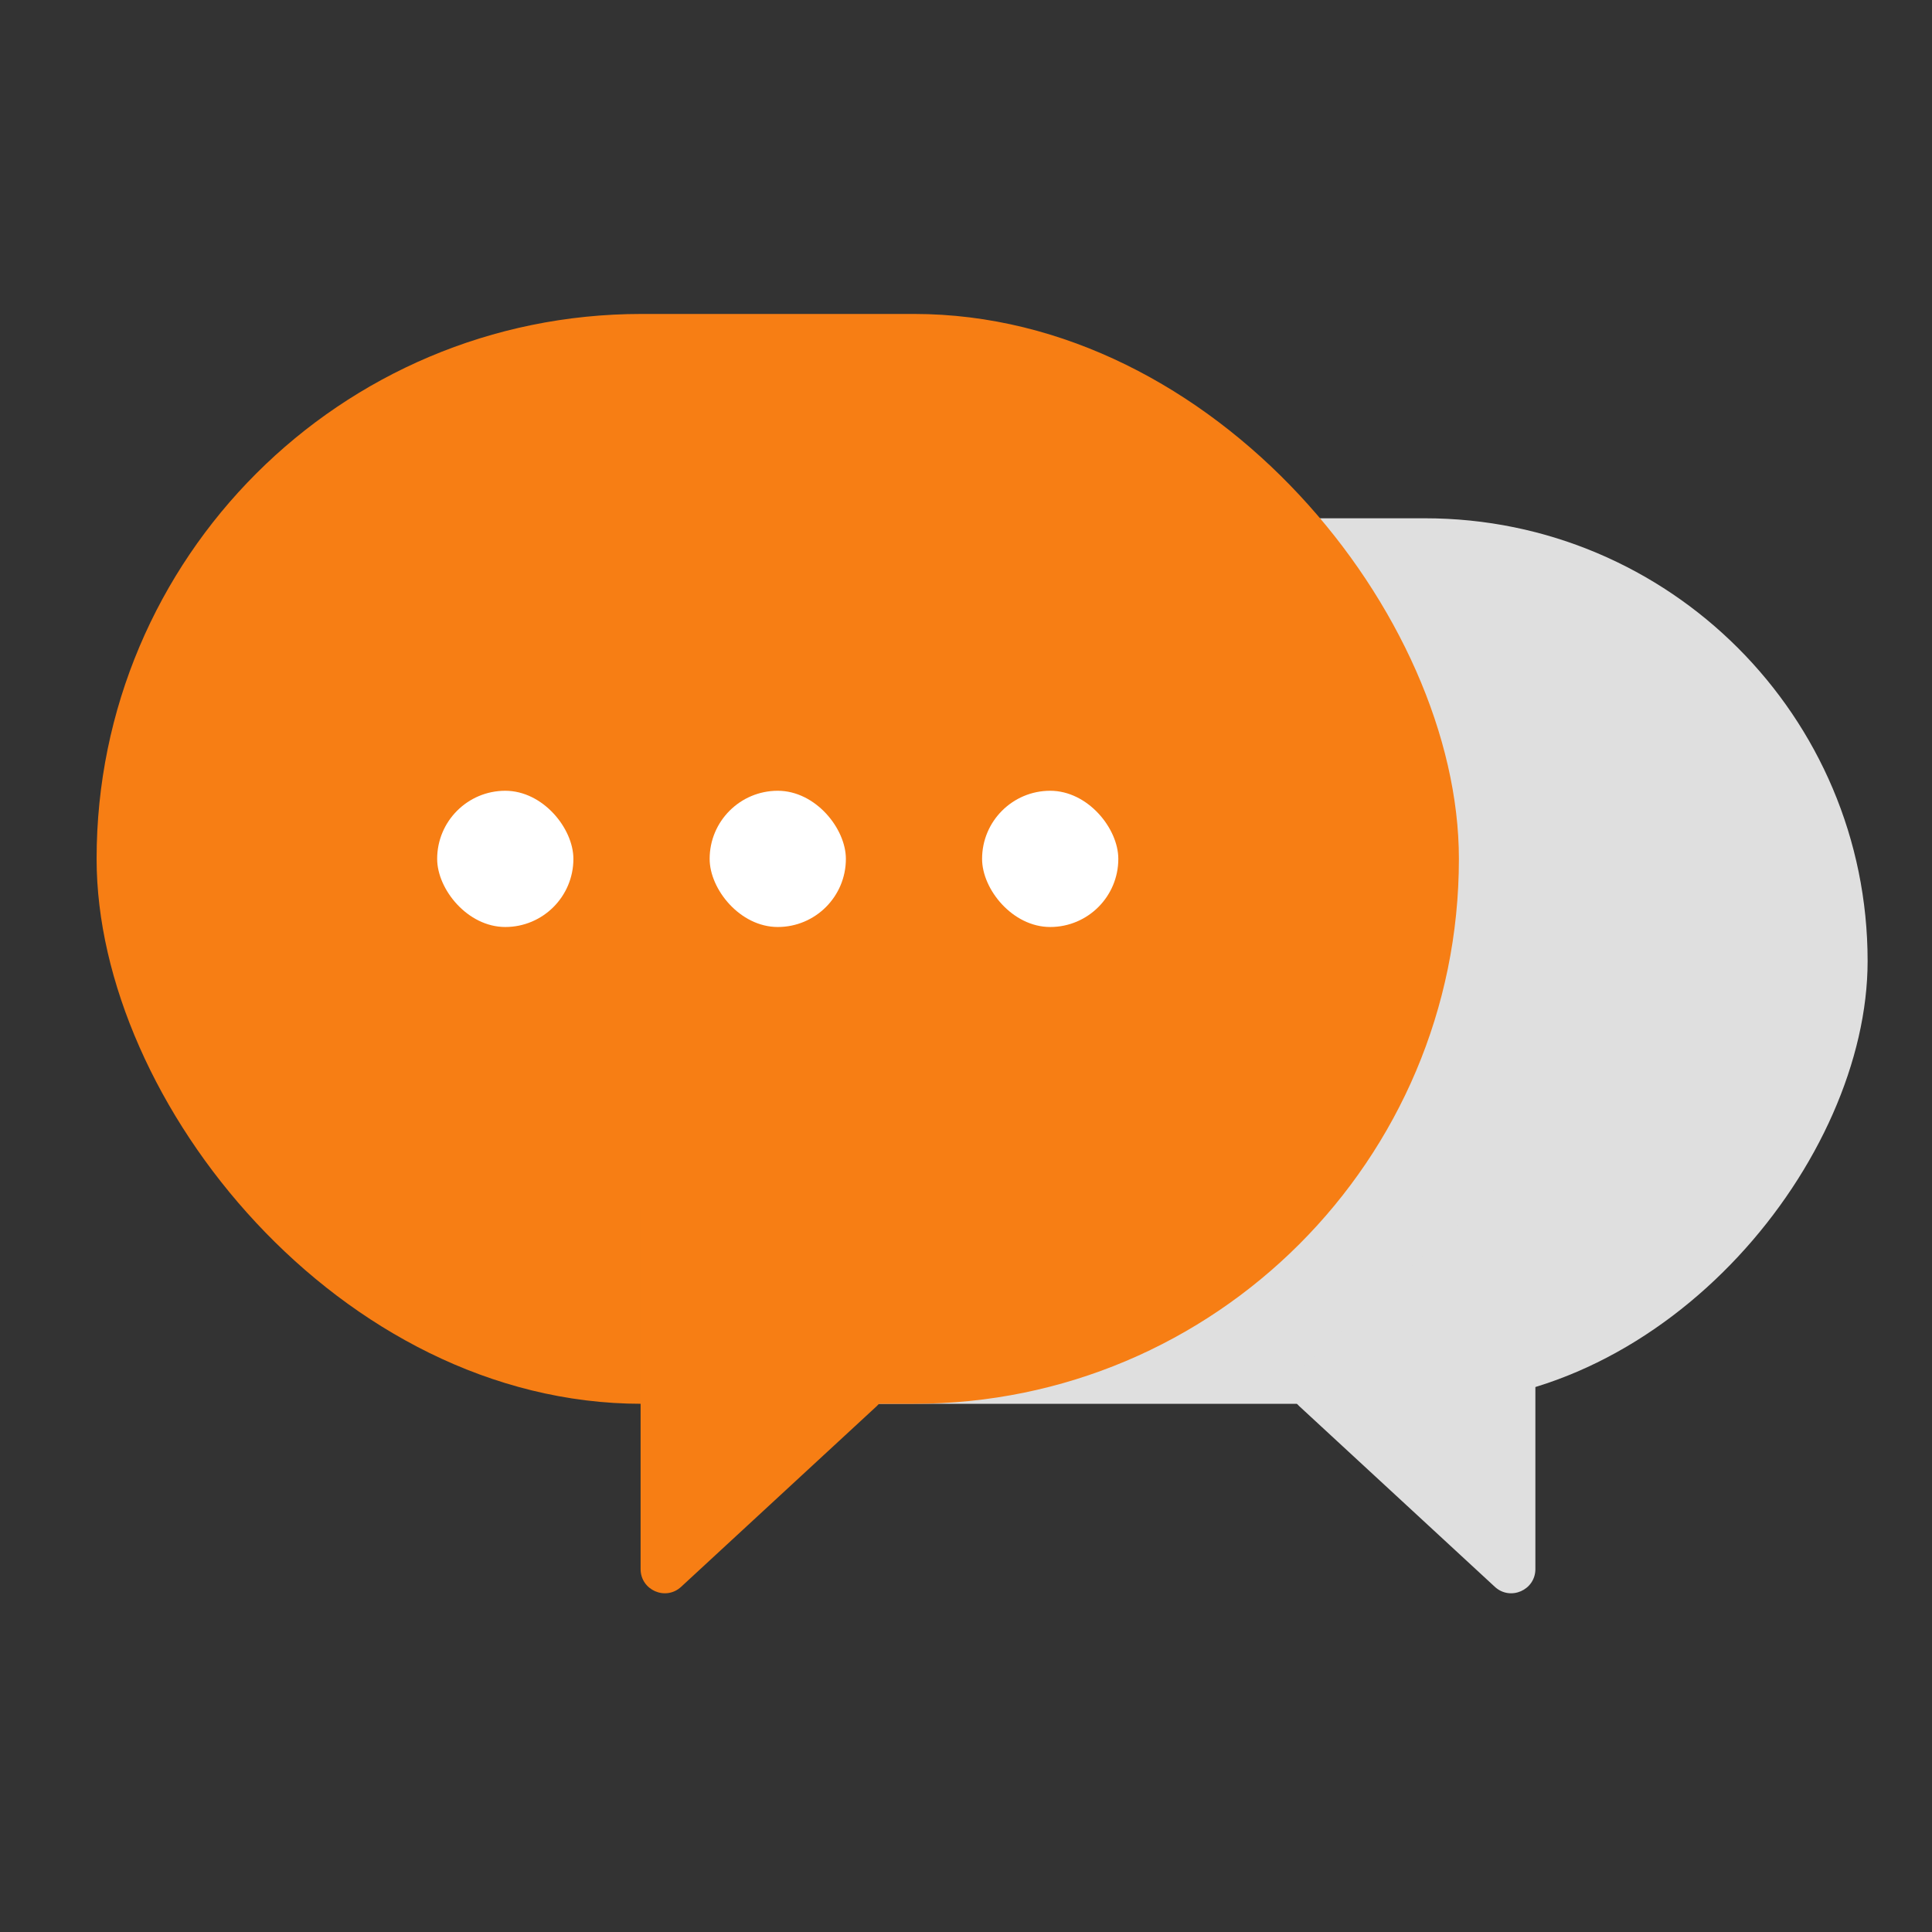 <svg width="80" height="80" viewBox="0 0 80 80" fill="none" xmlns="http://www.w3.org/2000/svg">
<rect x="0" y="0" width="80" height="80" fill="#333333" stroke="none"/>
<rect width="62.051" height="36.667" rx="18.333" transform="matrix(-1 0 0 1 77.334 21.461)" fill="#DFDFDF"/>
<path d="M53.795 56.753C53.367 57.148 53.367 57.826 53.795 58.222L61.898 65.707C62.539 66.299 63.577 65.844 63.577 64.972L63.577 50.002C63.577 49.13 62.539 48.675 61.898 49.267L53.795 56.753Z" fill="#DFDFDF"/>
<rect x="4" y="13" width="56.41" height="45.128" rx="22.564" fill="#F77E14"/>
<path d="M36.307 56.753C36.736 57.148 36.736 57.826 36.307 58.222L28.204 65.707C27.564 66.299 26.526 65.844 26.526 64.972L26.526 50.002C26.526 49.13 27.564 48.675 28.204 49.267L36.307 56.753Z" fill="#F77E14"/>
<rect x="18.102" y="32.744" width="5.641" height="5.641" rx="2.821" fill="white"/>
<rect x="29.385" y="32.744" width="5.641" height="5.641" rx="2.821" fill="white"/>
<rect x="40.666" y="32.744" width="5.641" height="5.641" rx="2.821" fill="white"/>
</svg>
